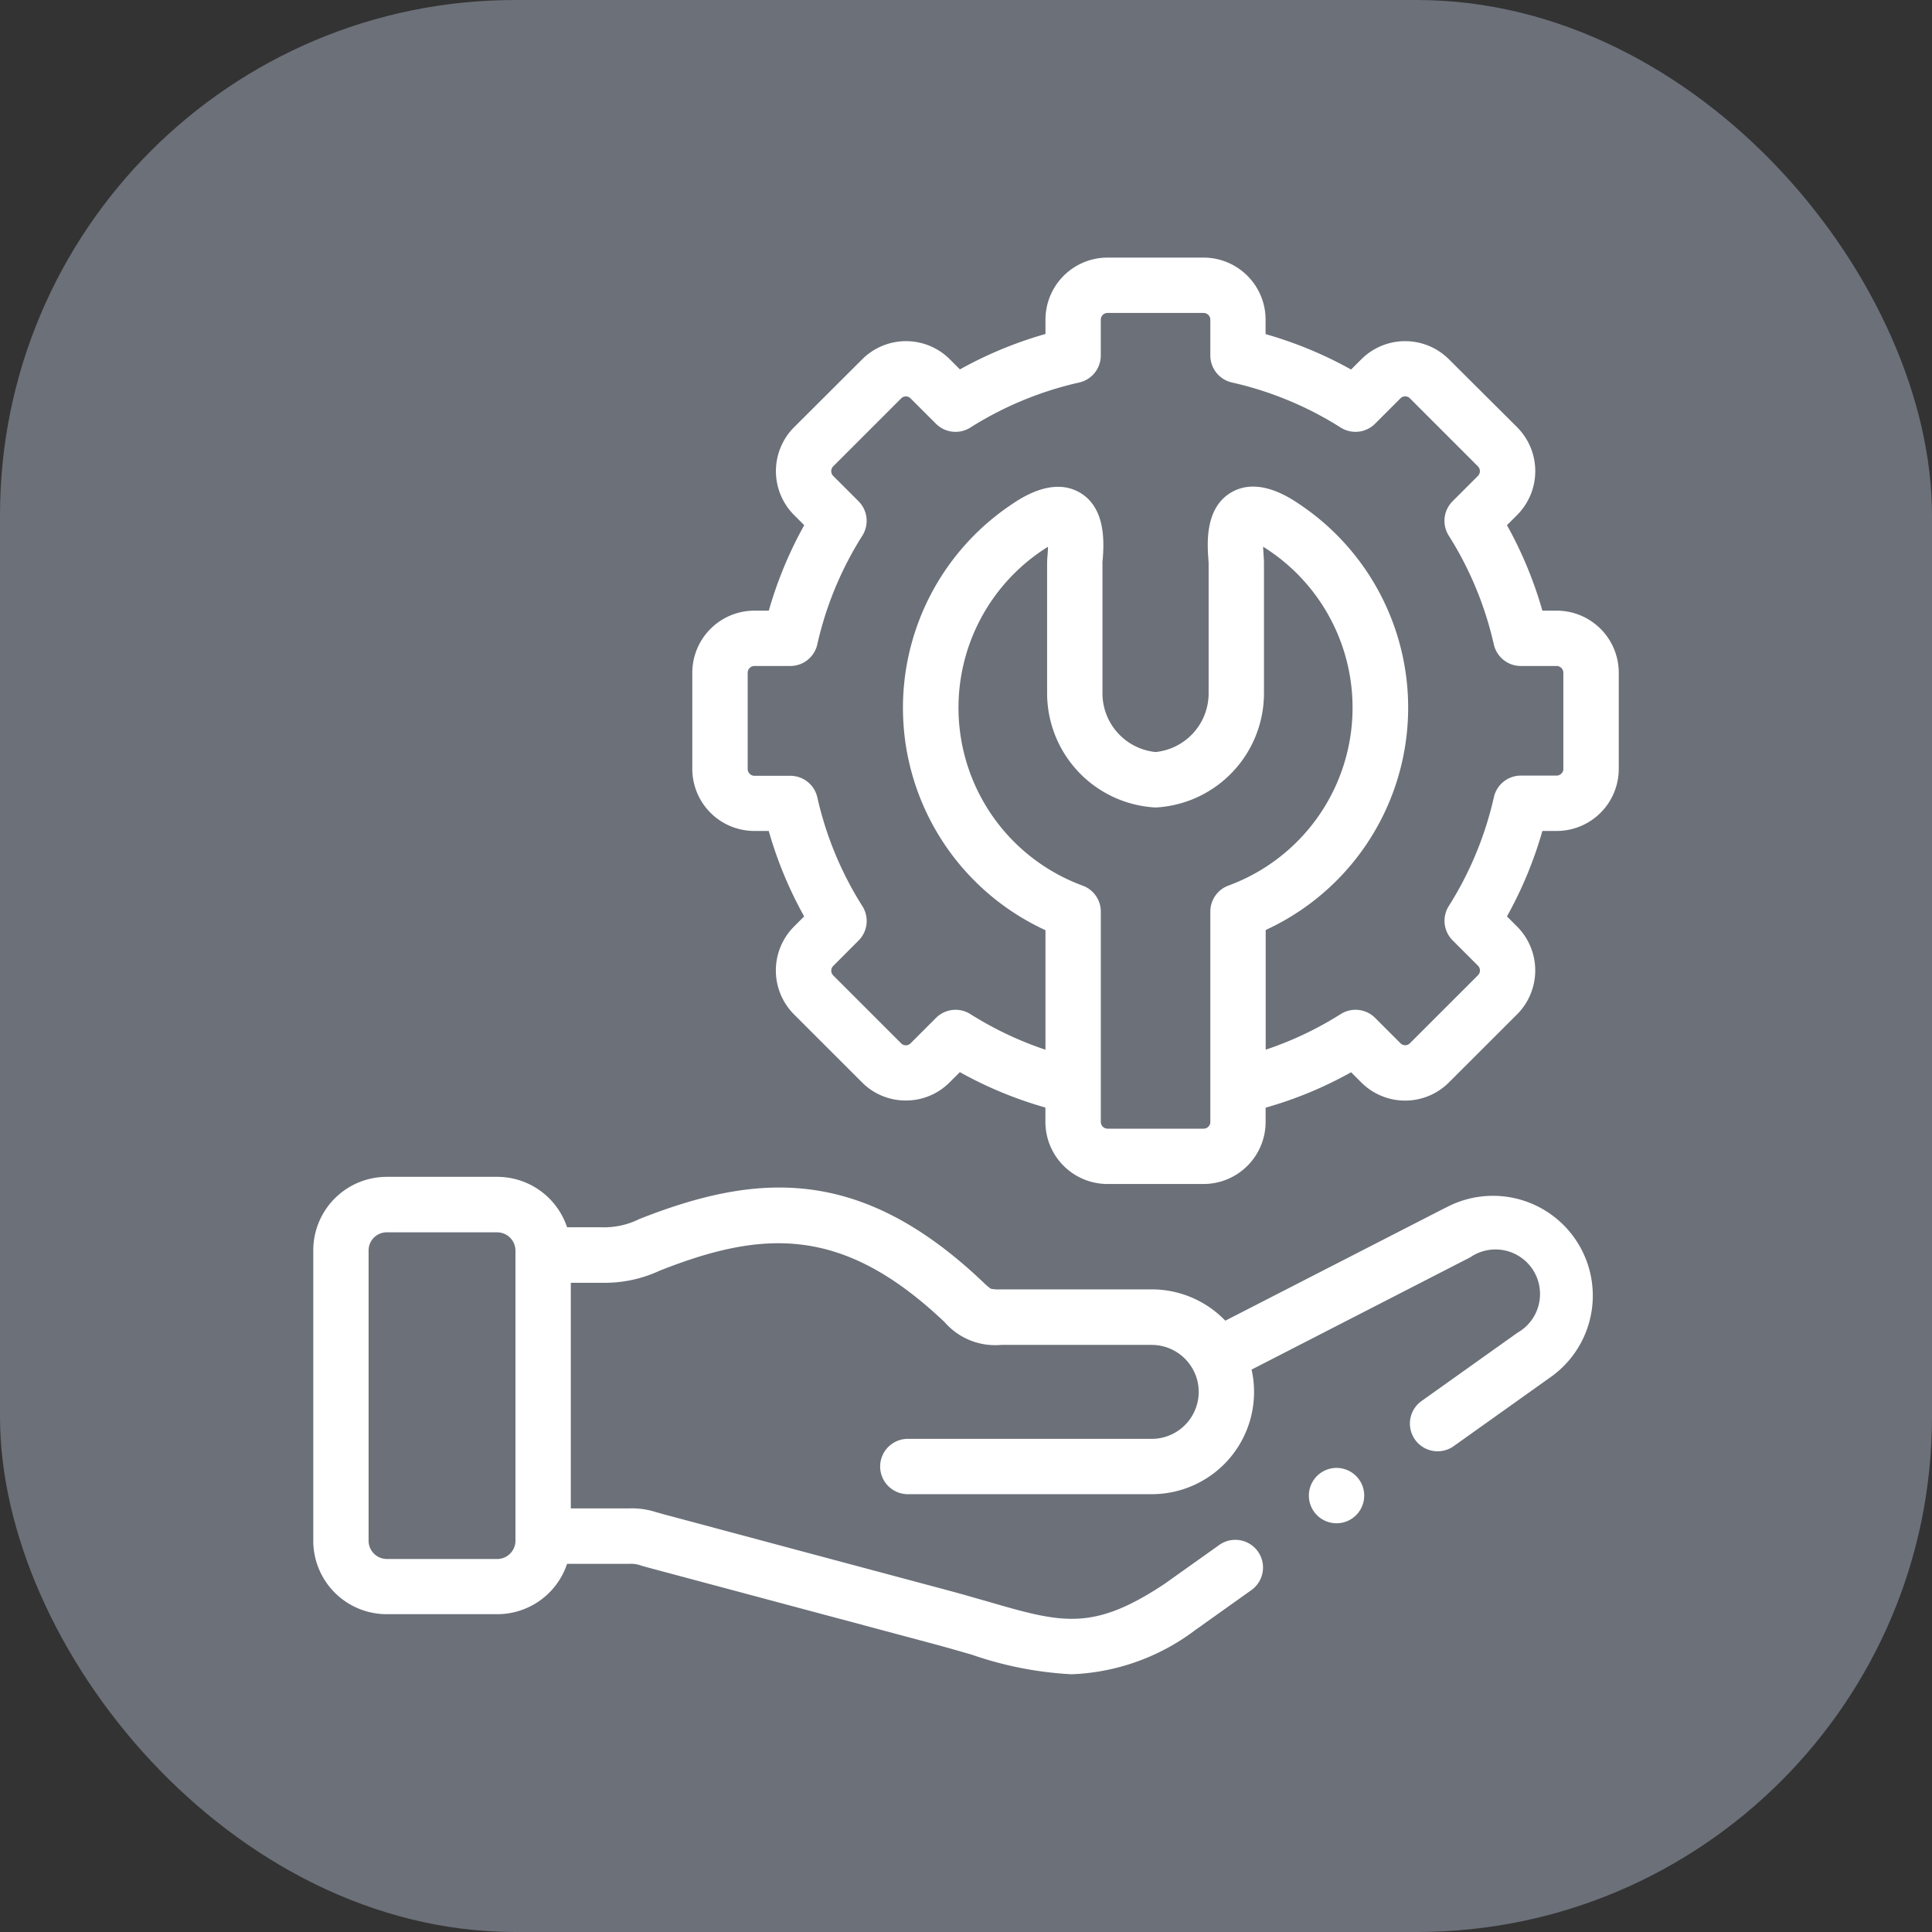 <svg xmlns="http://www.w3.org/2000/svg" viewBox="0 0 60 60"><rect x="0" y="0" width="60" height="60" fill="#333333" stroke="none"/><defs><style>.b4821c12-db01-407b-8c03-a0b894e6fd9d{fill:#fff}</style></defs><g id="eafb52d0-3b03-4ea2-b31d-f2fe98b5e658" data-name="レイヤー 2"><g id="f1bc1832-269e-4a2e-a2b2-c1d3d7e2b45e" data-name="contents"><rect width="60" height="60" rx="16" fill="#6b7079"/><path class="b4821c12-db01-407b-8c03-a0b894e6fd9d" d="M48.345 18.964H47.9a12.469 12.469 0 00-1.1-2.654l.317-.317a1.931 1.931 0 000-2.724L45 11.16a1.925 1.925 0 00-2.725 0l-.316.316a12.453 12.453 0 00-2.655-1.1v-.45A1.928 1.928 0 0037.381 8h-2.987a1.928 1.928 0 00-1.926 1.926v.446a12.485 12.485 0 00-2.657 1.1l-.311-.312a1.925 1.925 0 00-2.725 0l-2.116 2.11a1.93 1.93 0 000 2.723l.317.317a12.446 12.446 0 00-1.1 2.654h-.447a1.93 1.93 0 00-1.929 1.927v2.989a1.929 1.929 0 001.927 1.926h.447a12.425 12.425 0 001.1 2.654l-.317.317a1.931 1.931 0 000 2.724l2.111 2.11a1.905 1.905 0 001.363.566 1.907 1.907 0 001.361-.564l.317-.317a12.4 12.4 0 002.657 1.1v.447a1.929 1.929 0 001.926 1.927h2.987a1.929 1.929 0 001.926-1.927V34.4a12.339 12.339 0 002.655-1.1l.315.315a1.924 1.924 0 002.724 0l2.117-2.115a1.931 1.931 0 000-2.724l-.316-.316a12.469 12.469 0 001.1-2.654h.446a1.928 1.928 0 001.926-1.926v-2.989a1.929 1.929 0 00-1.926-1.927zm-10.756 15.88a.211.211 0 01-.208.208h-2.987a.21.21 0 01-.207-.208v-6.533a.859.859 0 00-.561-.806 5.886 5.886 0 01-1.273-10.4c.073-.05.137-.091.193-.124 0 .112-.011.218-.015.274a2.797 2.797 0 00-.012.224v4.056a3.556 3.556 0 003.312 3.539.723.723 0 00.114 0 3.554 3.554 0 003.309-3.539v-4.057c0-.068-.006-.136-.012-.223 0-.056-.012-.163-.015-.275q.084.05.192.123a5.887 5.887 0 01-1.27 10.4.859.859 0 00-.561.806v6.533zM48.553 23.88a.213.213 0 01-.208.207h-1.113a.858.858 0 00-.838.67 10.762 10.762 0 01-1.4 3.38.858.858 0 00.118 1.066l.79.79a.21.21 0 010 .292L43.785 32.4a.206.206 0 01-.291 0l-.789-.789a.86.86 0 00-1.068-.118 10.668 10.668 0 01-2.33 1.106v-3.717a7.6 7.6 0 001.083-13.2c-.32-.218-1.294-.884-2.145-.394-.836.481-.752 1.609-.717 2.091 0 .042.006.077.007.1v4.056a1.833 1.833 0 01-1.647 1.82 1.834 1.834 0 01-1.65-1.82v-4.05c0-.026 0-.061.007-.1.036-.481.12-1.609-.715-2.09-.851-.491-1.826.174-2.147.393a7.6 7.6 0 001.085 13.2V32.6a10.76 10.76 0 01-2.333-1.107.859.859 0 00-1.067.119l-.791.791a.205.205 0 01-.29 0l-2.112-2.112a.21.21 0 010-.292l.789-.79a.859.859 0 00.119-1.066 10.7 10.7 0 01-1.4-3.379.859.859 0 00-.838-.671h-1.117a.213.213 0 01-.208-.207v-2.995a.21.21 0 01.208-.208h1.116a.859.859 0 00.838-.671 10.694 10.694 0 011.4-3.378.861.861 0 00-.119-1.067l-.789-.789a.211.211 0 010-.293l2.114-2.114a.205.205 0 01.29 0l.789.789a.86.86 0 001.067.119 10.751 10.751 0 013.382-1.4.86.86 0 00.67-.839V9.926a.21.21 0 01.208-.207h2.986a.21.21 0 01.208.207v1.114a.86.86 0 00.67.838 10.691 10.691 0 013.378 1.4.86.86 0 001.068-.119l.791-.791a.2.2 0 01.144-.058.2.2 0 01.147.061l2.114 2.114a.211.211 0 010 .293l-.789.789a.859.859 0 00-.119 1.067 10.752 10.752 0 011.4 3.38.86.86 0 00.838.669h1.113a.21.21 0 01.208.208v2.989zM40.9 45.839a.859.859 0 001.215 1.216.859.859 0 00-1.215-1.216z"/><path class="b4821c12-db01-407b-8c03-a0b894e6fd9d" d="M44.876 37.515l-6.823 3.5a3.166 3.166 0 00-2.285-.972h-4.674a1.215 1.215 0 01-.33-.023 2.425 2.425 0 01-.254-.223l-.043-.04c-3.782-3.56-6.976-3.334-10.609-1.9a2.471 2.471 0 01-1.19.257h-1.057a2.286 2.286 0 00-2.166-1.566h-3.437a2.283 2.283 0 00-2.279 2.282v9.021a2.281 2.281 0 002.279 2.279h3.437a2.284 2.284 0 002.166-1.564h1.934a.91.91 0 01.369.056c.072.021.16.046.274.076l8.894 2.379c.392.106.751.211 1.1.311a11.209 11.209 0 003.1.608 6.793 6.793 0 003.859-1.389l.023-.015 1.7-1.211a.859.859 0 00-1-1.4l-1.687 1.2c-2.252 1.5-3.208 1.221-5.513.553-.355-.1-.722-.209-1.131-.319l-8.895-2.38-.253-.07a2.4 2.4 0 00-.835-.12h-1.823v-7.007h1.015a4.031 4.031 0 001.747-.377c3.191-1.259 5.654-1.408 8.8 1.555l.043.04a2.08 2.08 0 001.761.711h4.674a1.462 1.462 0 011.277.754l.008.014a1.445 1.445 0 01.175.692 1.46 1.46 0 01-1.459 1.458h-7.575a.859.859 0 100 1.718h7.576a3.174 3.174 0 003.1-3.869l6.791-3.487a1.383 1.383 0 111.465 2.343l-2.979 2.121a.859.859 0 101 1.4l2.98-2.122a3.1 3.1 0 00-3.247-5.272zm-28.868 10.34a.569.569 0 01-.563.561h-3.437a.569.569 0 01-.561-.561v-9.021a.563.563 0 01.561-.563h3.437a.57.57 0 01.563.563z"/></g></g></svg>